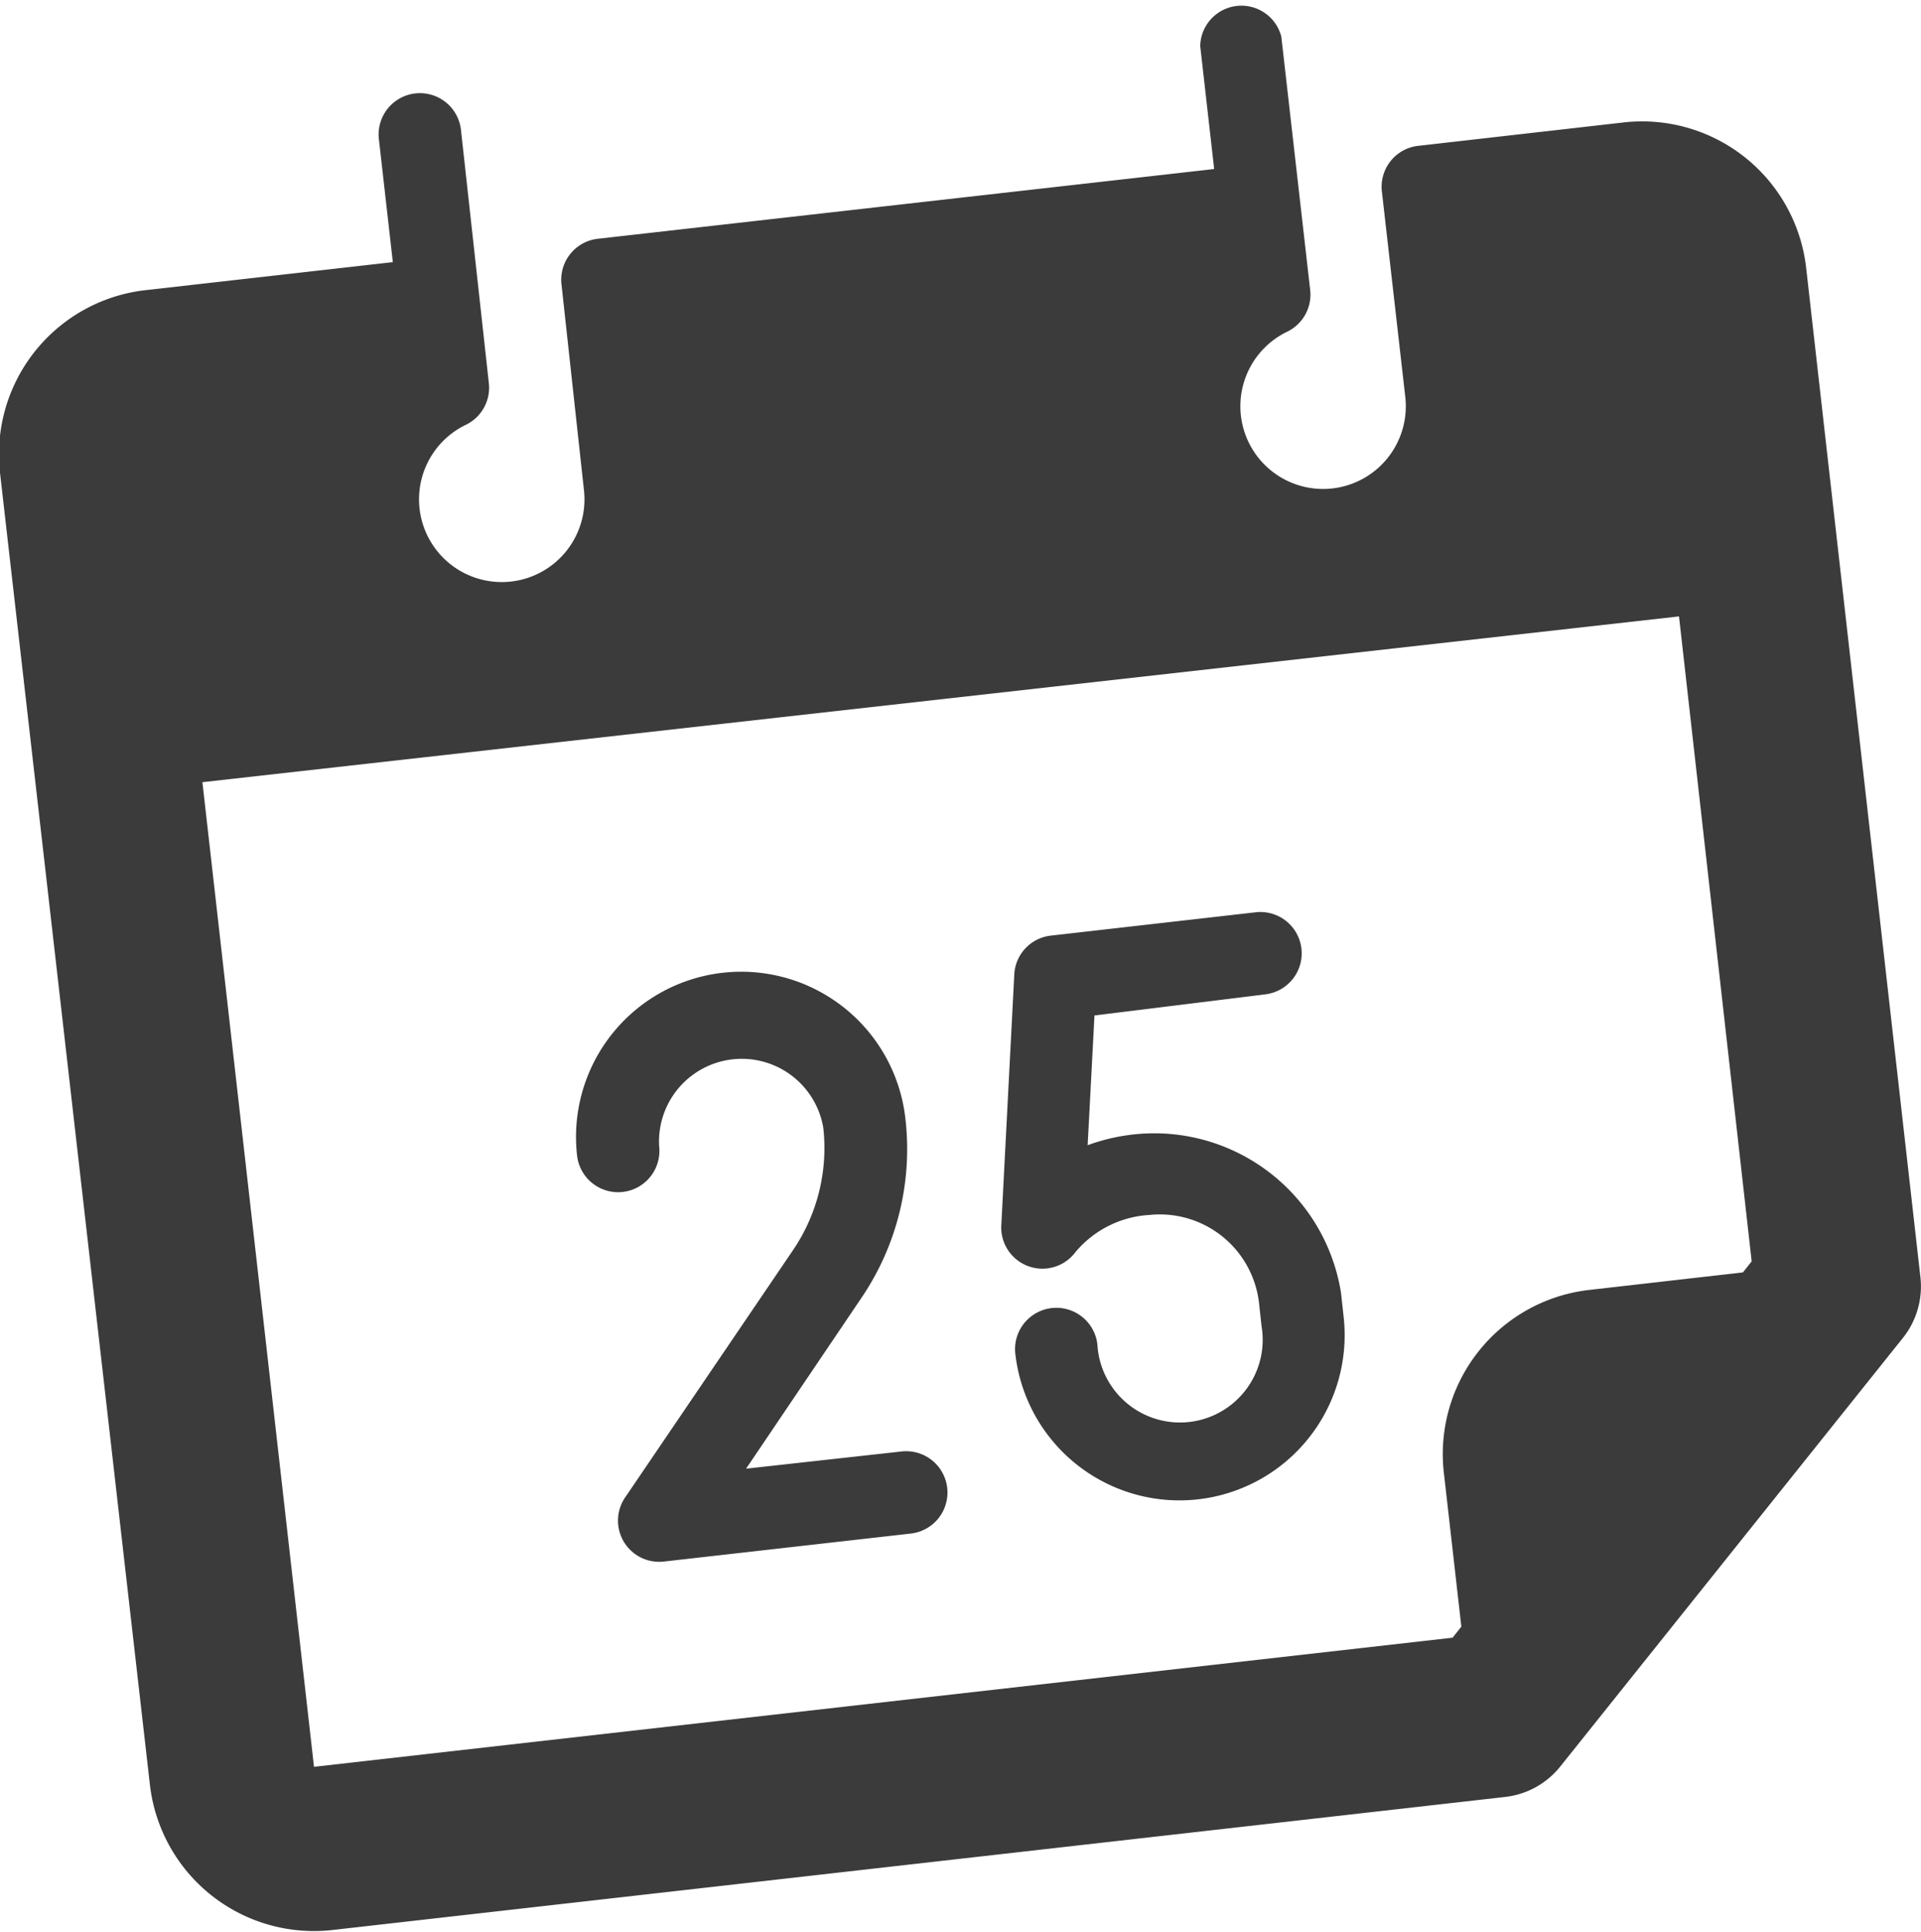 <svg viewBox="0 0 59.22 59.55" xmlns="http://www.w3.org/2000/svg"><g fill="#3b3b3b"><path d="m27.91 34.47a5.09 5.09 0 0 0 -10.12 1.15 1.27 1.27 0 1 0 2.53-.29 2.55 2.55 0 0 1 5.06-.57 5.6 5.6 0 0 1 -.93 3.77l-5.16 7.6a1.27 1.27 0 0 0 1.2 2l7.59-.86a1.27 1.27 0 1 0 -.29-2.53l-4.79.53 3.6-5.33a8.16 8.16 0 0 0 1.31-5.47z"/><path d="m39 30.65a1.27 1.27 0 0 0 -.29-2.53l-6.32.72a1.27 1.27 0 0 0 -1.12 1.16l-.4 7.73a1.27 1.27 0 0 0 2.28.87 3.21 3.21 0 0 1 2.28-1.15 3.08 3.08 0 0 1 3.38 2.69l.08.73a2.55 2.55 0 1 1 -5.06.57 1.27 1.27 0 1 0 -2.53.29 5.09 5.09 0 0 0 10.12-1.15l-.08-.73a5.83 5.83 0 0 0 -6.64-4.85 5.92 5.92 0 0 0 -1.17.3l.21-4z"/><path d="m50 3.78-6.32.72a1.27 1.27 0 0 0 -1.08 1.4l.72 6.32a2.55 2.55 0 1 1 -3.63-2 1.27 1.27 0 0 0 .7-1.28l-.89-7.81a1.27 1.27 0 0 0 -2.5.29l.43 3.79-19 2.15a1.27 1.27 0 0 0 -1.12 1.41l.69 6.32a2.55 2.55 0 1 1 -3.63-2 1.27 1.27 0 0 0 .7-1.28l-.86-7.81a1.27 1.27 0 1 0 -2.53.29l.43 3.79-7.59.86a5.09 5.09 0 0 0 -4.52 5.63l4.62 40.43a5.09 5.09 0 0 0 5.63 4.49l36.14-4.1a2.54 2.54 0 0 0 1.71-.94l10.57-13.22a2.54 2.54 0 0 0 .53-1.88l-3.52-31.09a5.09 5.09 0 0 0 -5.68-4.48zm-40.32 50.68-3.44-30.35 45.52-5.11 2.24 19.88-.27.34-4.73.54a5.09 5.09 0 0 0 -4.49 5.63l.54 4.75-.27.34z"/></g></svg>